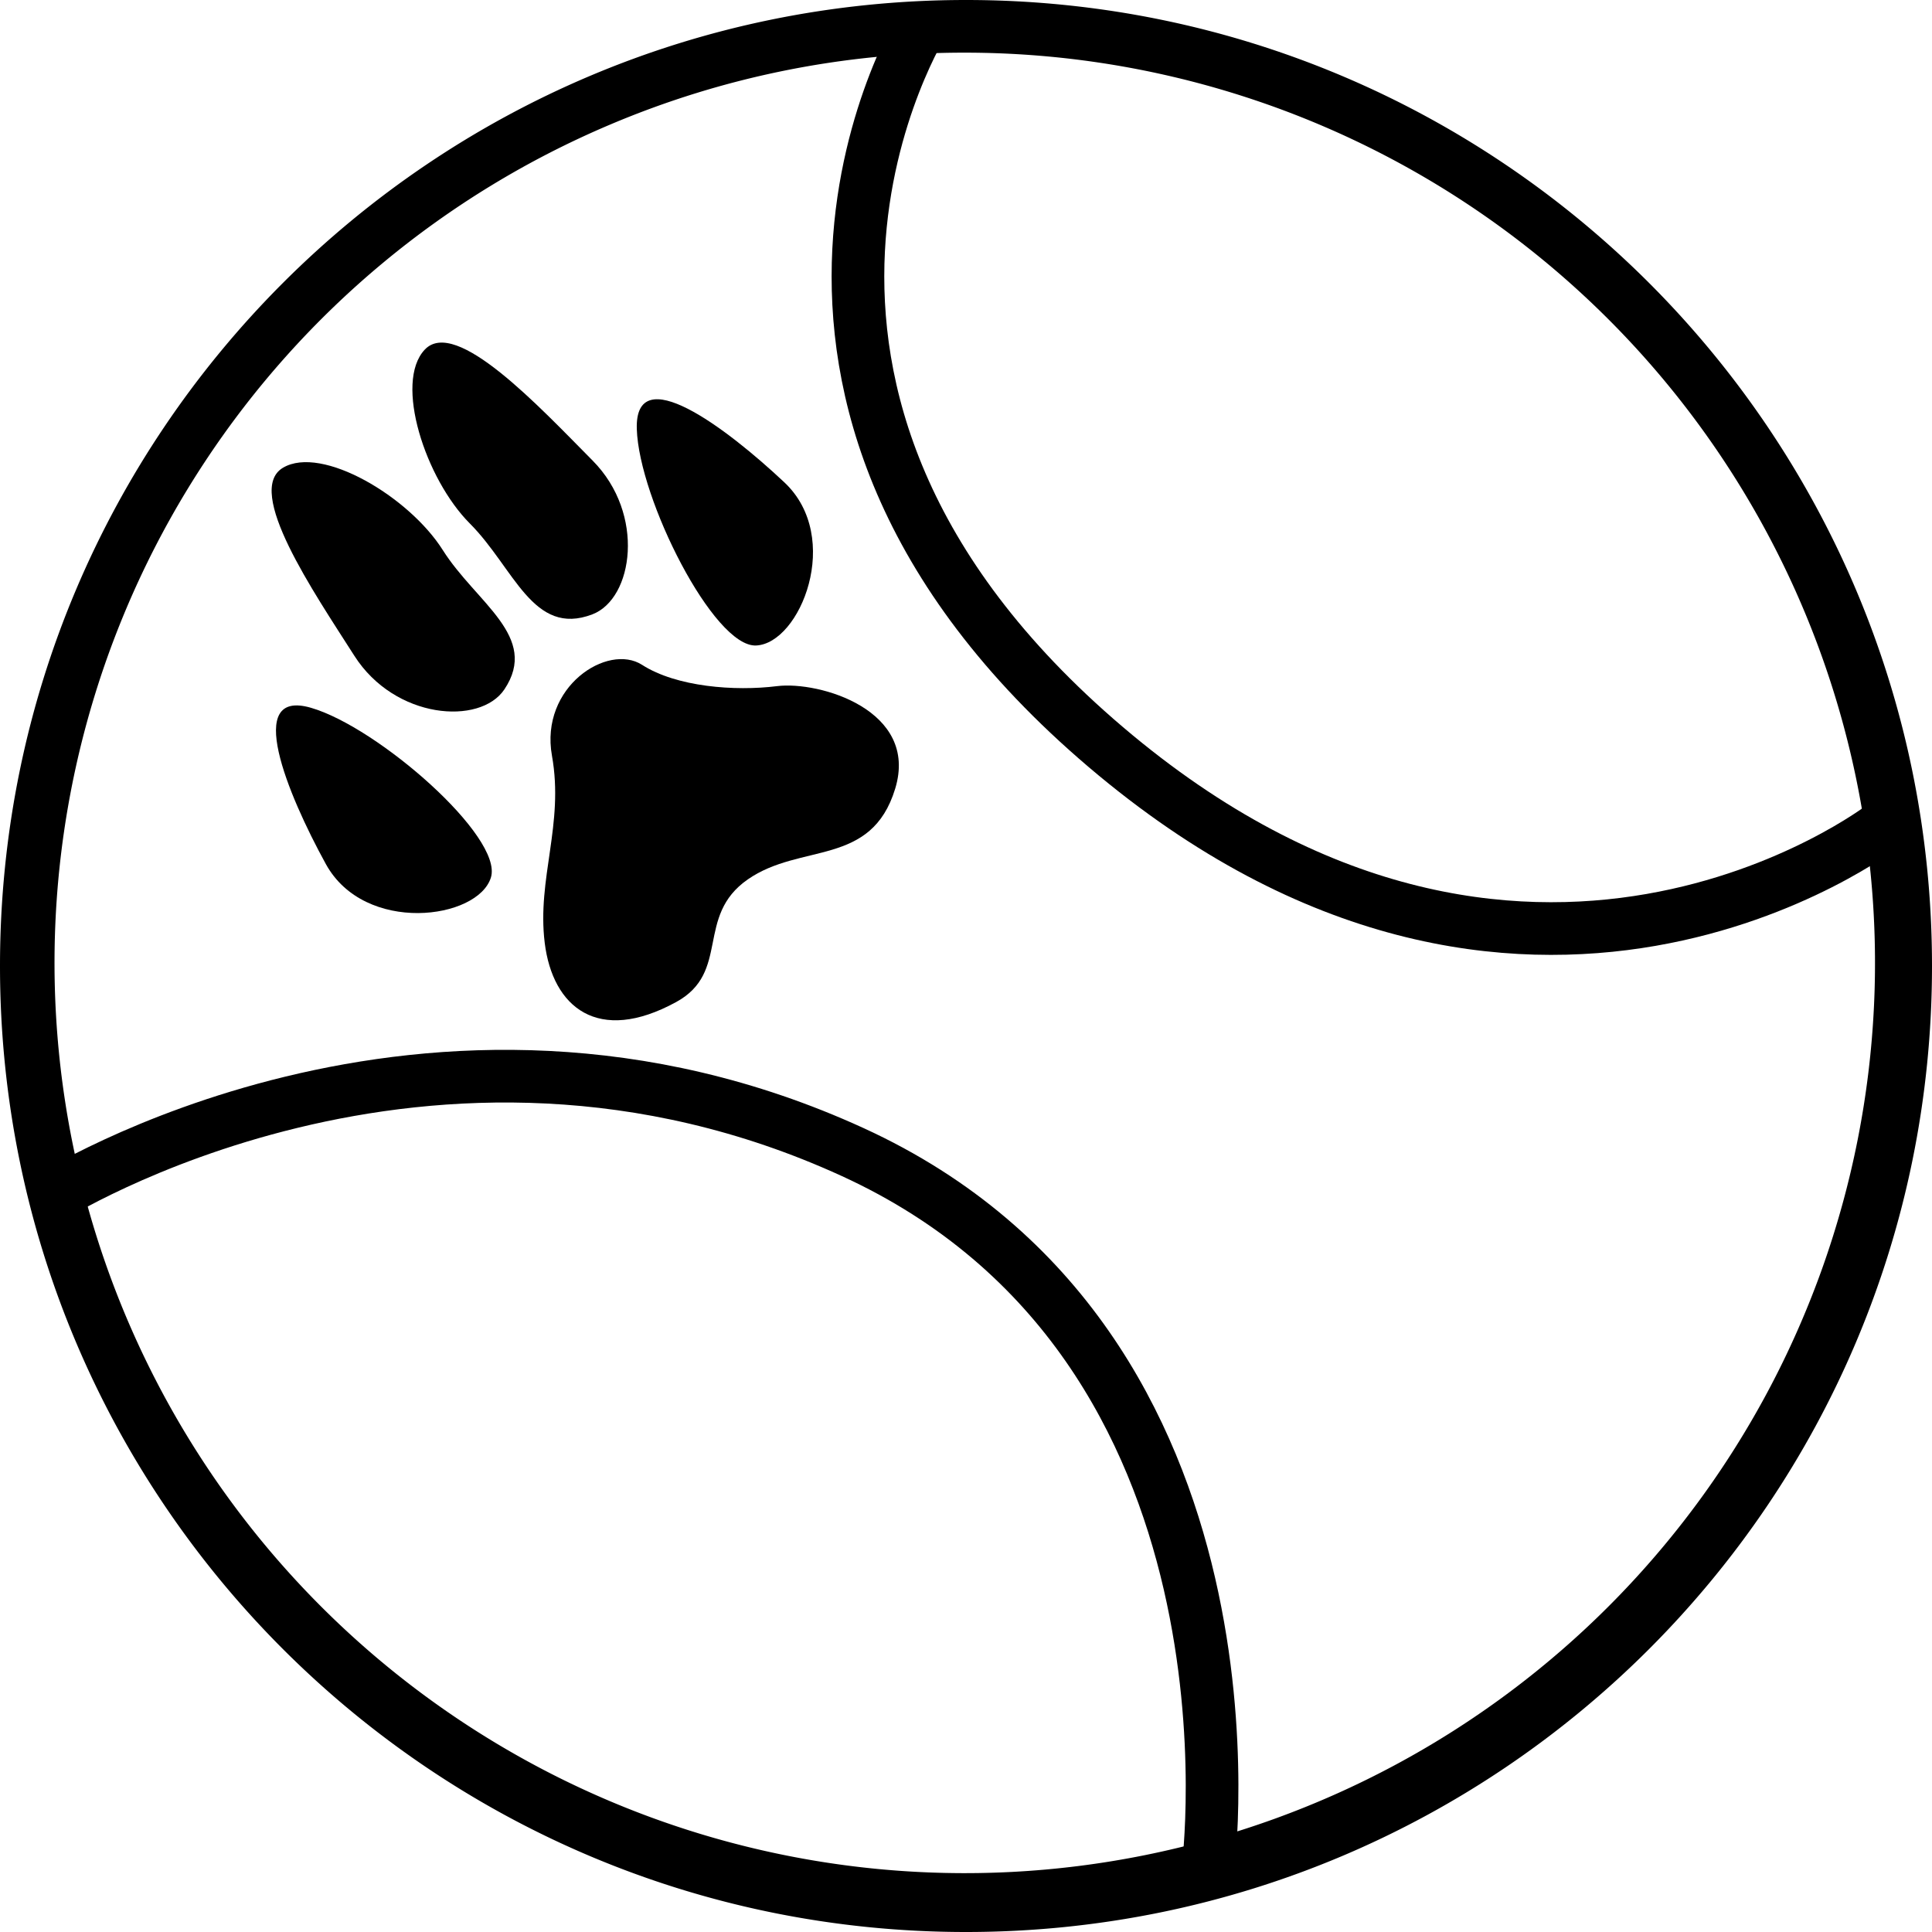 <svg id="Слой_1" data-name="Слой 1" xmlns="http://www.w3.org/2000/svg" viewBox="0 0 587 587"><defs><style>.cls-1{fill:none;stroke:#000;stroke-miterlimit:10;stroke-width:16px;}</style></defs><path d="M944.5,262a276.56,276.56,0,1,1-108,21.8,275.66,275.66,0,0,1,108-21.8m0-16C782.4,246,651,377.4,651,539.5S782.4,833,944.5,833,1238,701.6,1238,539.5,1106.6,246,944.5,246Z" transform="translate(-651 -246)"/><path class="cls-1" d="M666,610s115-73,244-14,108,218,108,218" transform="translate(-651 -246)"/><path class="cls-1" d="M932,252s-72,113,55,221,236,24,236,24" transform="translate(-651 -246)"/><path d="M856.44,550.45c-23.77,13-37.54,1.57-39.94-18s5.94-35.93,2.2-56.85,16.93-34.31,27.38-27.6,28.15,8.07,41,6.47,43.17,7.28,35.91,31.14S894.3,502,878.2,513.19,873.08,541.35,856.44,550.45Z" transform="translate(-651 -246)"/><path d="M800.16,512.59C796.25,525.41,761.8,530,750,508.52s-24.89-53.39-4.51-47.47S803.93,500.26,800.16,512.59Z" transform="translate(-651 -246)"/><path d="M804.24,455.47c-7.38,11-33.26,9.09-45.58-10.23S725.18,395.06,737,388.1s38.34,8.89,48.51,25S815,439.39,804.24,455.47Z" transform="translate(-651 -246)"/><path d="M880.72,442.12c13.4-.58,26.44-32.79,8.6-49.56s-45.48-37.45-44.84-16.24S867.84,442.69,880.72,442.12Z" transform="translate(-651 -246)"/><path d="M831,432.65c12.39-4.76,16.19-30.44.06-46.71s-41.58-43.7-51-33.72.23,39.35,13.69,52.83S812.91,439.59,831,432.65Z" transform="translate(-651 -246)"/></svg>